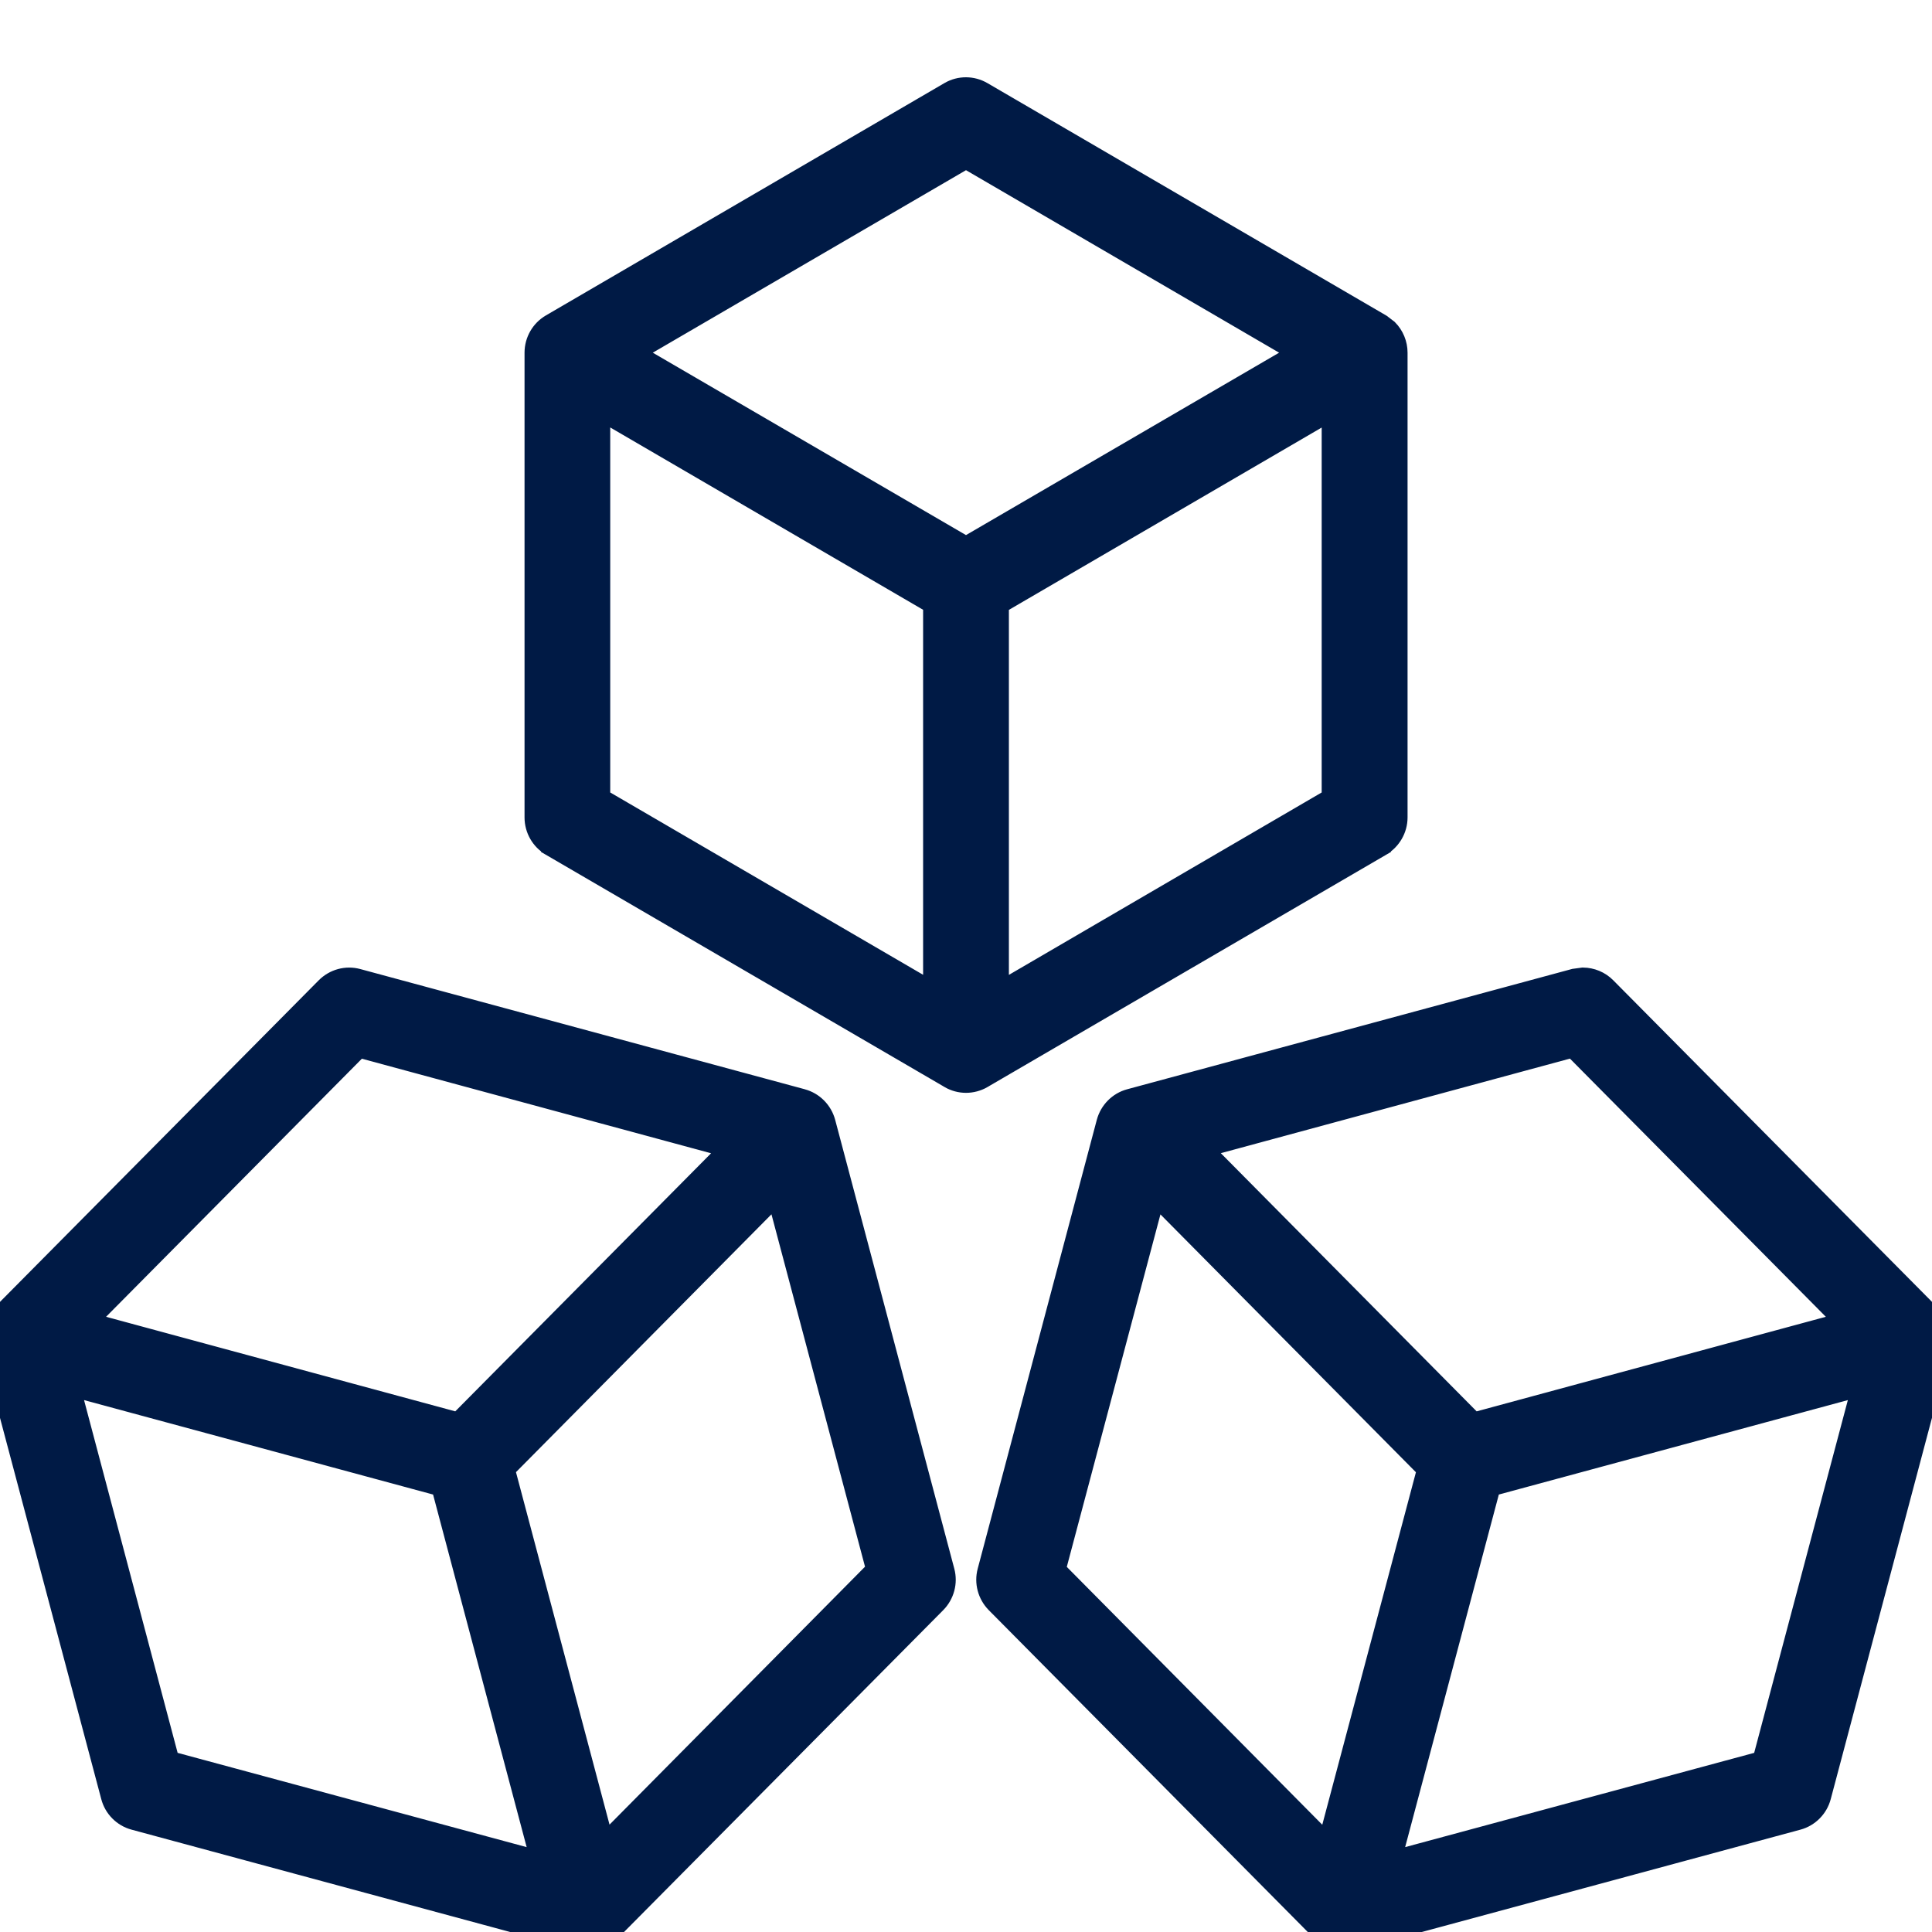 <svg width="20" height="20" viewBox="0 0 20 20" fill="none" xmlns="http://www.w3.org/2000/svg">
<g clip-path="url(#clip0_5817_4513)">
<path d="M3.703 10.128L8.307 11.373H8.306C8.424 11.405 8.517 11.499 8.549 11.618L9.782 16.264C9.814 16.382 9.78 16.51 9.693 16.598L6.323 19.996L6.324 19.997C6.259 20.064 6.17 20.1 6.08 20.1L5.99 20.088L1.388 18.844C1.269 18.812 1.176 18.718 1.145 18.599L-0.089 13.953V13.952C-0.12 13.834 -0.086 13.706 0 13.619L3.37 10.219C3.457 10.131 3.584 10.096 3.703 10.128ZM16.387 10.116C16.476 10.117 16.564 10.152 16.629 10.218L20 13.619C20.086 13.706 20.12 13.833 20.089 13.952L18.855 18.599C18.824 18.717 18.731 18.812 18.612 18.844L14.01 20.088H14.009C13.98 20.096 13.951 20.1 13.92 20.1C13.83 20.1 13.742 20.064 13.677 19.998L10.307 16.598C10.22 16.51 10.186 16.382 10.218 16.264L11.451 11.617C11.483 11.499 11.575 11.405 11.693 11.373L16.297 10.128L16.387 10.116ZM1.757 18.227L5.593 19.263L4.565 15.39L0.729 14.352L1.757 18.227ZM15.434 15.39L14.405 19.263L18.241 18.227L19.27 14.352L15.434 15.39ZM10.932 16.25L13.74 19.084L14.769 15.211L11.961 12.377L10.932 16.25ZM5.23 15.21L6.258 19.083L9.066 16.248L8.038 12.376L5.23 15.21ZM0.906 13.683L4.743 14.722L7.553 11.887L3.716 10.848L0.906 13.683ZM12.446 11.886L15.256 14.722L19.093 13.683L16.282 10.847L12.446 11.886ZM9.828 0.946C9.934 0.884 10.066 0.885 10.172 0.947L14.299 3.352L14.371 3.407C14.434 3.471 14.471 3.559 14.471 3.651V8.462C14.471 8.584 14.405 8.699 14.299 8.761V8.762L10.173 11.166L10.172 11.167C10.119 11.197 10.06 11.213 10 11.213C9.94 11.213 9.881 11.197 9.829 11.167L9.828 11.166L5.701 8.762V8.761C5.595 8.699 5.53 8.585 5.53 8.462V3.651C5.53 3.528 5.595 3.414 5.701 3.352L9.828 0.946ZM10.344 6.256V10.266L13.782 8.261V4.252L10.344 6.256ZM6.217 8.261L9.656 10.265V6.255L6.217 4.251V8.261ZM6.559 3.651L10 5.655L13.44 3.651L10 1.646L6.559 3.651Z" fill="#001A45" stroke="#001A45" stroke-width="0.2"/>
</g>
<defs>
<clipPath id="clip0_5817_4513">
<rect width="20" height="20" fill="white"/>
</clipPath>
</defs>
</svg>

